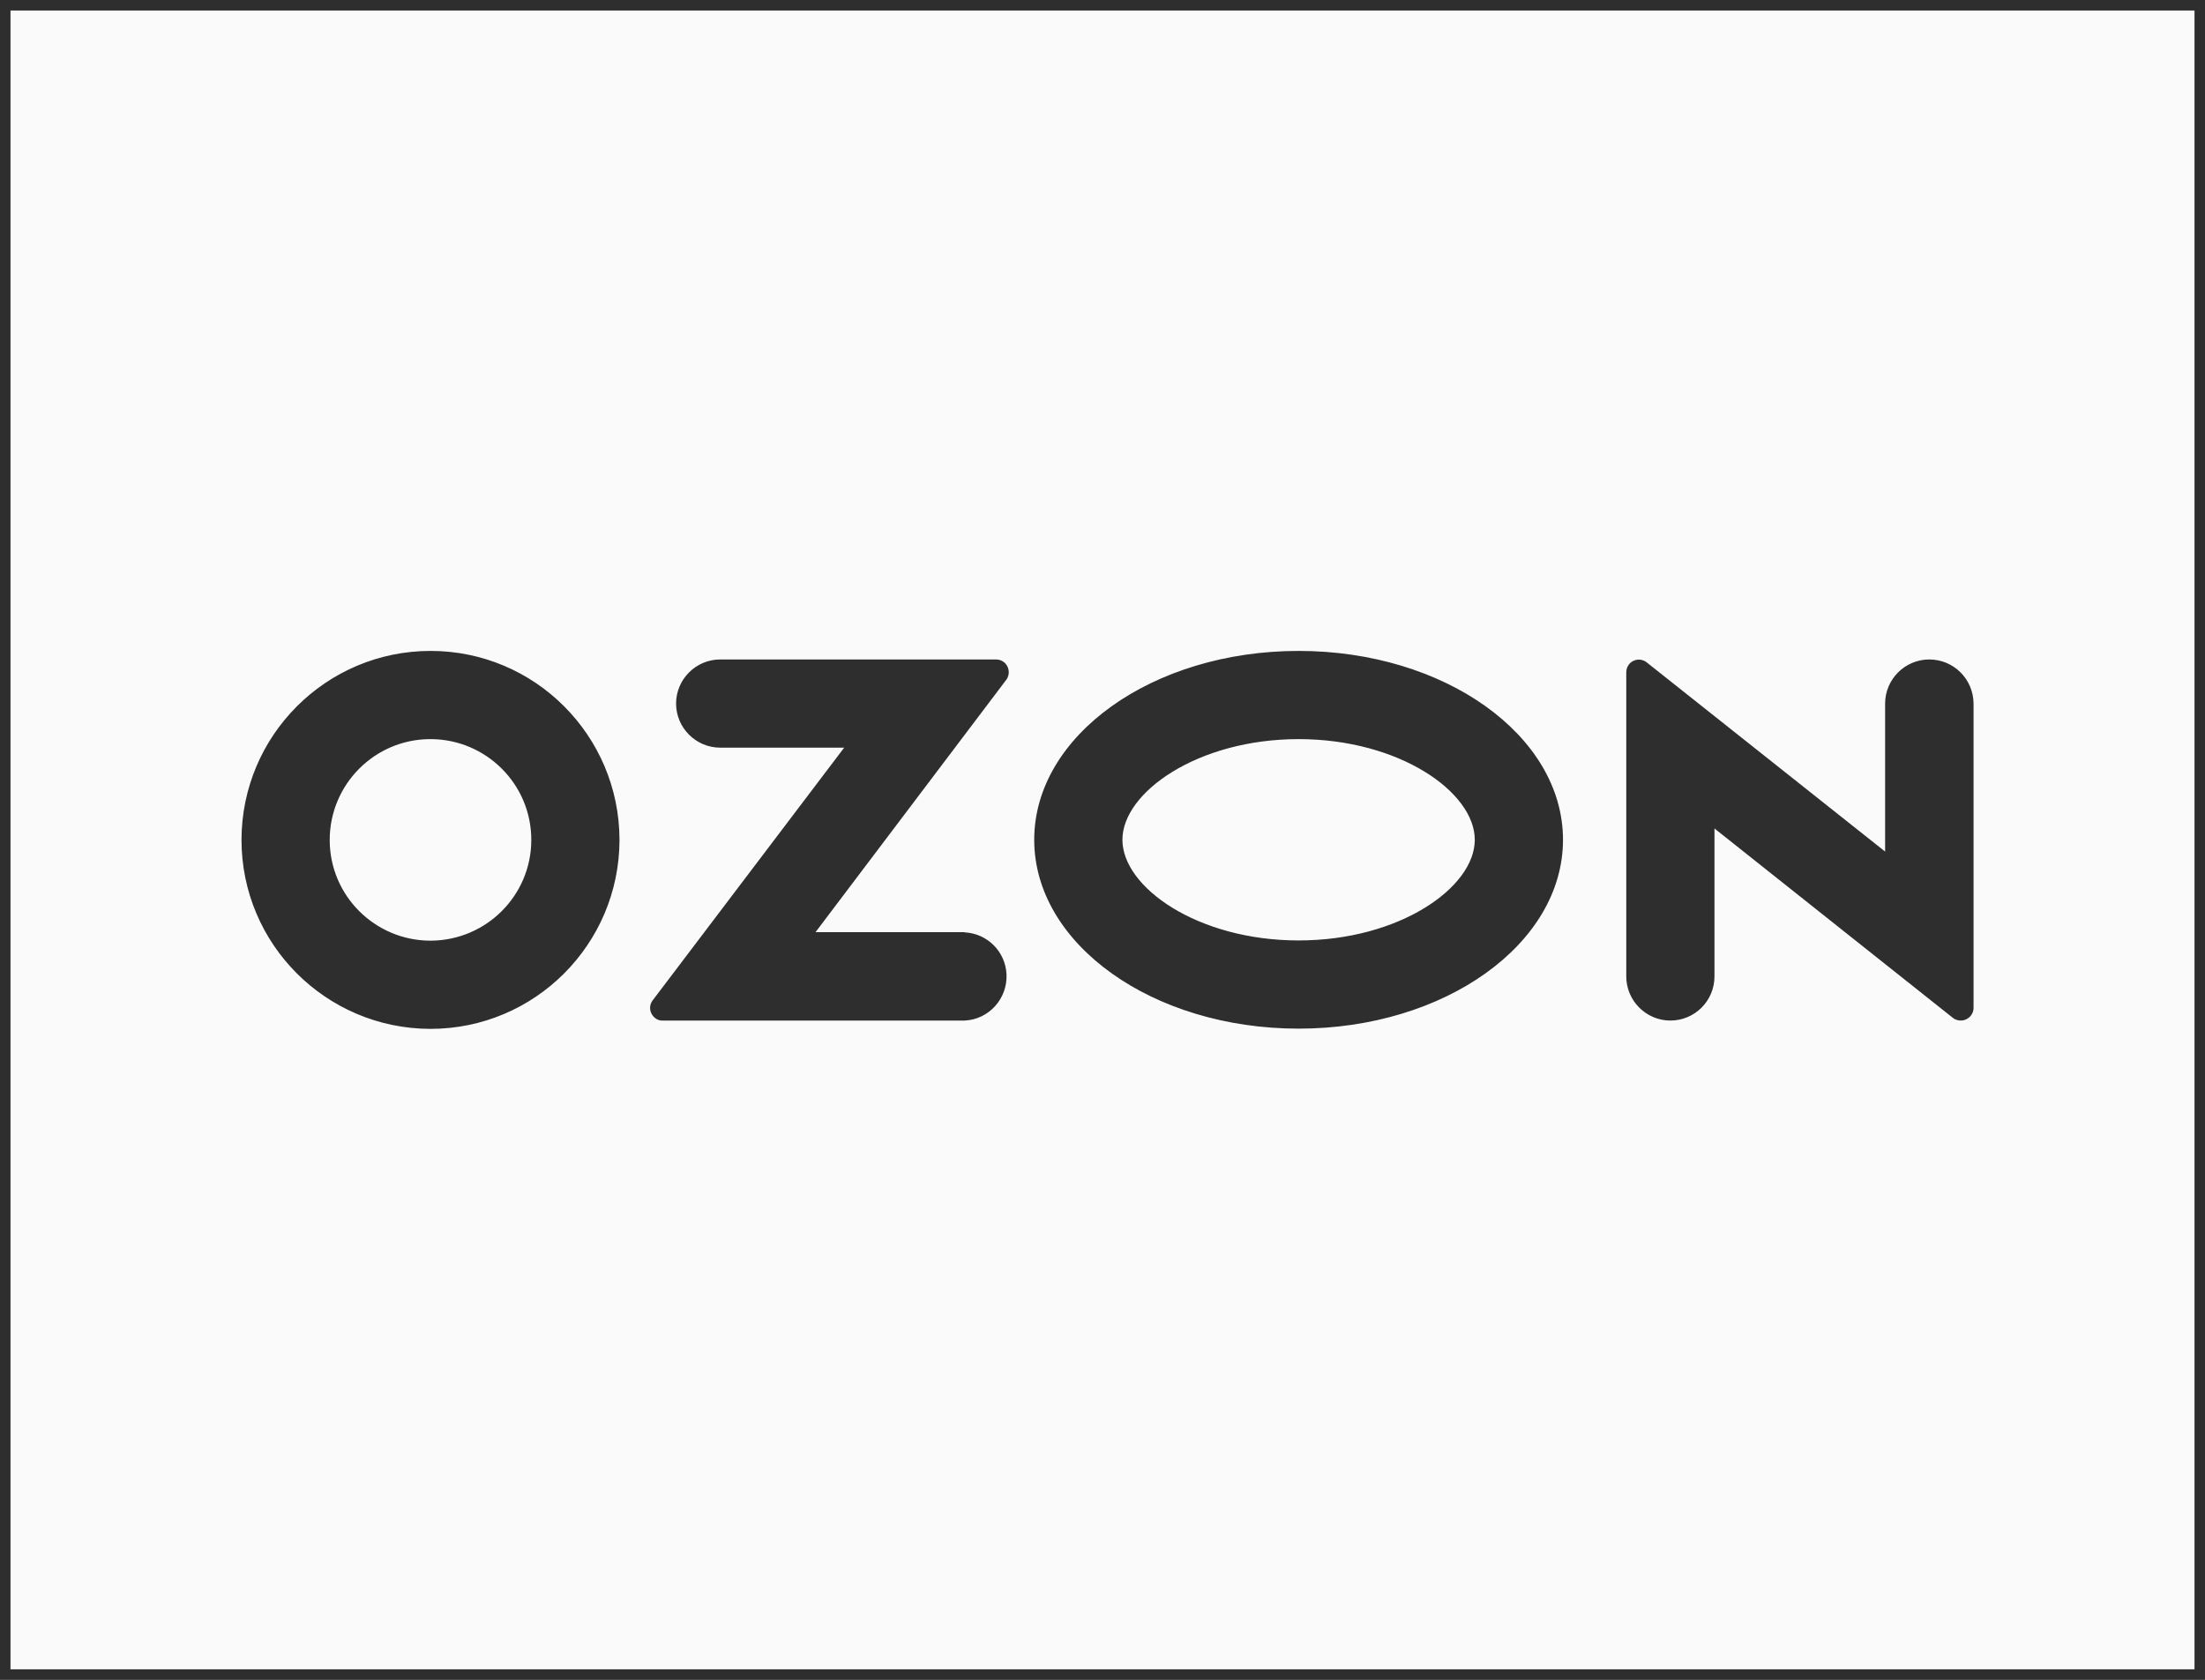 <?xml version="1.0" encoding="UTF-8"?> <svg xmlns="http://www.w3.org/2000/svg" width="210" height="160" viewBox="0 0 210 160" fill="none"><rect x="0" y="0" width="210" height="160" fill="#808080" stroke="none"/><rect x="0.5" y="0.5" width="209" height="159" fill="#FAFAFA" stroke="#2E2E2E"></rect><path d="M91.899 88.786H77.671L95.836 64.749C96.231 64.221 96.122 63.451 95.594 63.056C95.396 62.902 95.132 62.814 94.868 62.814H68.588C66.279 62.814 64.388 64.705 64.388 67.014C64.388 69.323 66.279 71.214 68.588 71.214H80.398L62.167 95.273C61.749 95.801 61.859 96.549 62.387 96.966C62.607 97.142 62.87 97.23 63.134 97.208H91.877C94.186 97.098 95.968 95.119 95.858 92.788C95.748 90.633 94.032 88.918 91.877 88.808V88.786H91.899ZM183.735 62.814C181.426 62.814 179.535 64.705 179.535 67.014V81.111L156.84 63.1C156.334 62.682 155.564 62.748 155.147 63.276C154.971 63.495 154.883 63.759 154.883 64.045V93.008C154.883 95.317 156.774 97.208 159.083 97.208C161.392 97.208 163.283 95.339 163.283 93.008V78.911L185.979 96.944C186.506 97.362 187.276 97.274 187.694 96.746C187.87 96.527 187.958 96.263 187.958 95.999V67.014C187.936 64.683 186.067 62.814 183.735 62.814ZM123.677 89.577C114.067 89.577 106.897 84.519 106.897 79.989C106.897 75.459 114.089 70.401 123.677 70.401C133.287 70.401 140.456 75.459 140.456 79.989C140.456 84.519 133.309 89.577 123.677 89.577ZM123.677 62C109.778 62 98.497 70.049 98.497 79.989C98.497 89.929 109.778 97.978 123.677 97.978C137.575 97.978 148.857 89.929 148.857 79.989C148.857 70.049 137.575 62 123.677 62ZM41.011 89.599C35.711 89.599 31.401 85.311 31.401 80.011C31.401 74.711 35.689 70.401 40.989 70.401C46.289 70.401 50.599 74.689 50.599 79.989V80.011C50.599 85.289 46.311 89.577 41.011 89.599ZM41.011 62C31.071 62 23.022 70.049 23 79.989C23 89.929 31.049 97.978 40.989 98C50.929 98 58.978 89.951 59 80.011V79.989C58.978 70.049 50.929 62 41.011 62Z" fill="#2E2E2E"></path></svg> 